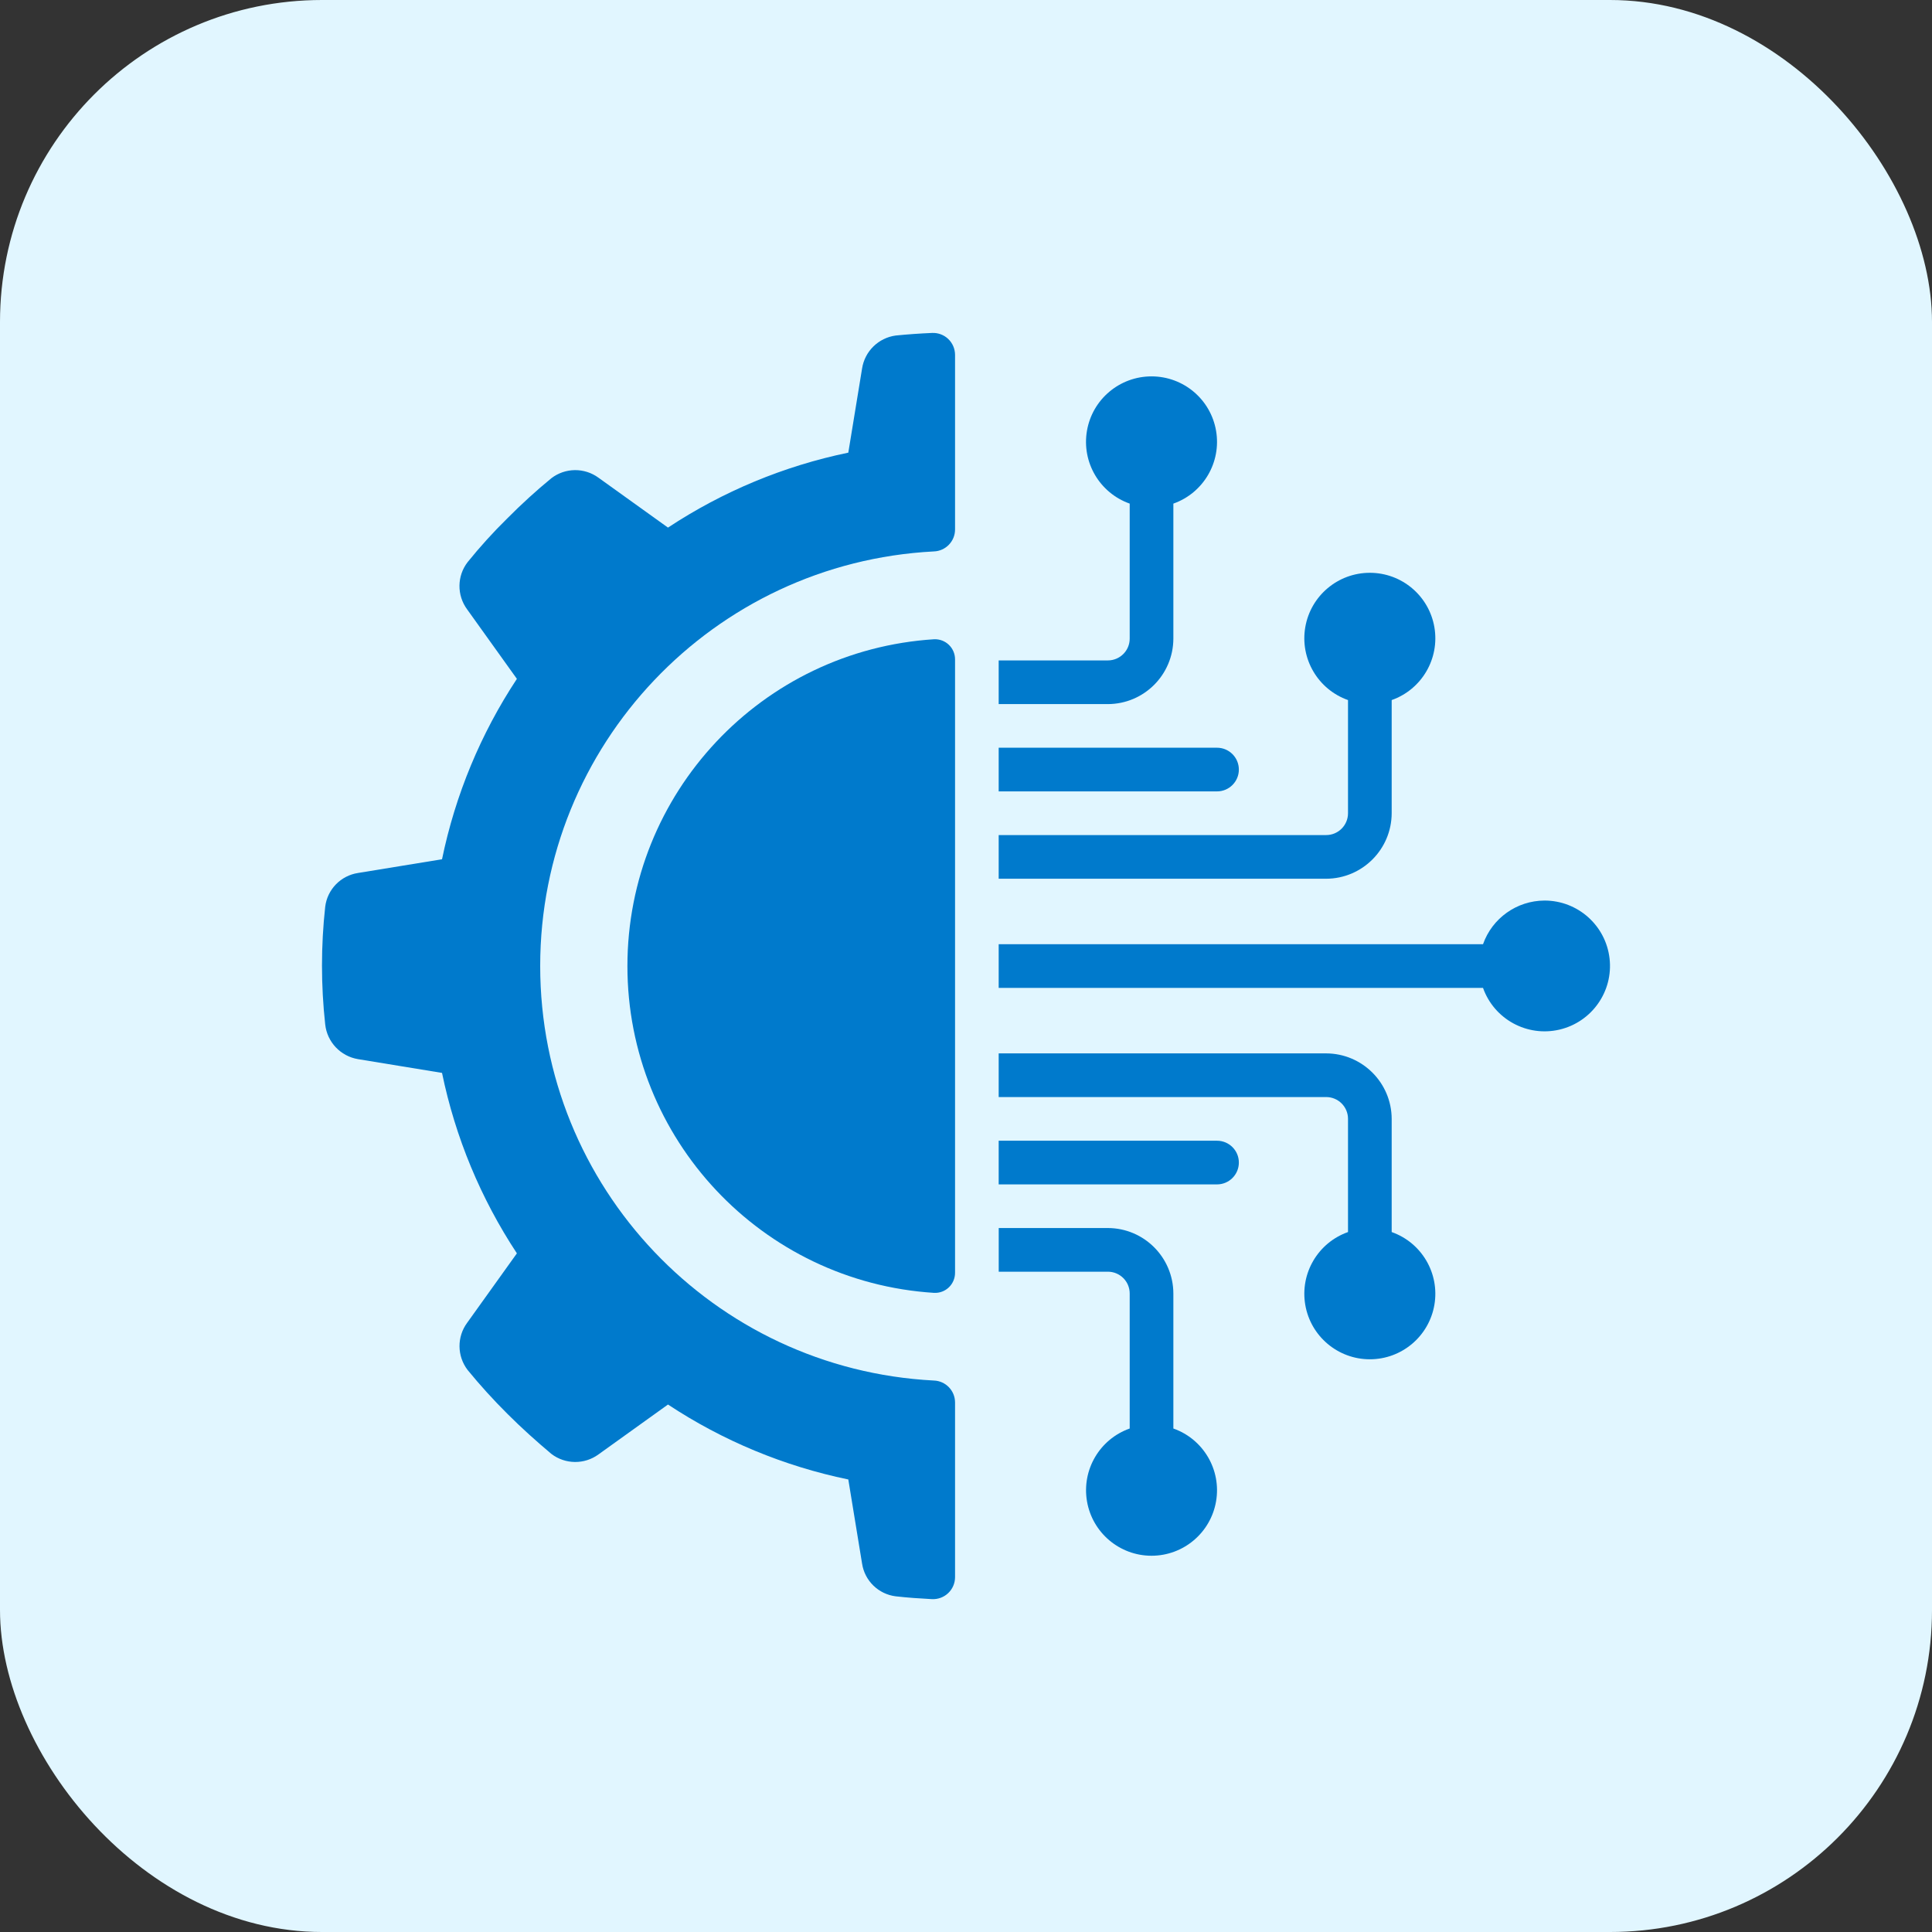 <svg width="48" height="48" viewBox="0 0 48 48" fill="none" xmlns="http://www.w3.org/2000/svg">
<rect x="0" y="0" width="48" height="48" fill="#333333" stroke="none"/>
<g id="Icon Shapes">
<rect width="48" height="48" rx="8" fill="#E1F6FF"/>
<g id="Group">
<g id="Page-1_17_">
<g id="_x30_19---Technology-Engineering">
<path id="Shape_133_" d="M8.894 26.314L10.982 26.656C11.312 28.255 11.943 29.776 12.842 31.139L11.606 32.865C11.349 33.214 11.354 33.691 11.617 34.036C11.928 34.417 12.26 34.782 12.609 35.129C12.962 35.482 13.325 35.807 13.699 36.122C14.044 36.385 14.521 36.39 14.871 36.133L16.596 34.895C17.957 35.795 19.478 36.427 21.076 36.757L21.418 38.847C21.483 39.274 21.824 39.606 22.253 39.66C22.55 39.694 22.849 39.714 23.155 39.73C23.304 39.737 23.449 39.683 23.557 39.581C23.665 39.479 23.727 39.337 23.728 39.188V34.842C23.727 34.549 23.494 34.309 23.201 34.299C17.72 34.015 13.421 29.488 13.421 24C13.421 18.511 17.72 13.984 23.201 13.7C23.494 13.69 23.727 13.45 23.728 13.157V8.814C23.727 8.666 23.666 8.524 23.558 8.421C23.451 8.319 23.305 8.265 23.157 8.272C22.852 8.285 22.551 8.306 22.253 8.336C21.824 8.395 21.484 8.728 21.418 9.156L21.076 11.246C19.478 11.576 17.957 12.209 16.596 13.108L14.871 11.87C14.521 11.613 14.044 11.617 13.699 11.881C13.319 12.193 12.955 12.525 12.609 12.874C12.257 13.219 11.926 13.584 11.617 13.967C11.352 14.312 11.348 14.79 11.606 15.14L12.842 16.866C11.943 18.228 11.312 19.749 10.982 21.348L8.894 21.689C8.466 21.755 8.134 22.096 8.08 22.525C7.973 23.498 7.973 24.481 8.08 25.454C8.128 25.89 8.461 26.241 8.894 26.314Z" fill="#007ACC"/>
<path id="Shape_132_" d="M23.209 15.882C18.924 16.154 15.588 19.708 15.588 24.002C15.588 28.295 18.924 31.85 23.209 32.121C23.346 32.127 23.478 32.077 23.576 31.982C23.674 31.887 23.729 31.756 23.728 31.619V16.384C23.729 16.248 23.674 16.117 23.576 16.022C23.478 15.927 23.346 15.877 23.209 15.882Z" fill="#007ACC"/>
<path id="Shape_131_" d="M27.524 16.408H24.812V17.493H27.524C28.422 17.491 29.149 16.764 29.152 15.866V12.512C29.899 12.248 30.347 11.484 30.213 10.703C30.079 9.921 29.402 9.351 28.609 9.351C27.817 9.351 27.139 9.921 27.005 10.703C26.871 11.484 27.32 12.248 28.067 12.512V15.866C28.067 16.166 27.824 16.408 27.524 16.408Z" fill="#007ACC"/>
<path id="Shape_130_" d="M24.812 19.662H30.236C30.536 19.662 30.779 19.419 30.779 19.12C30.779 18.82 30.536 18.577 30.236 18.577H24.812V19.662Z" fill="#007ACC"/>
<path id="Shape_129_" d="M24.812 31.595H27.524C27.824 31.595 28.067 31.837 28.067 32.137V35.491C27.32 35.755 26.872 36.519 27.006 37.3C27.14 38.081 27.817 38.652 28.609 38.652C29.402 38.652 30.079 38.081 30.213 37.3C30.347 36.519 29.899 35.755 29.152 35.491V32.137C29.149 31.239 28.422 30.512 27.524 30.51H24.813V31.595H24.812Z" fill="#007ACC"/>
<path id="Shape_128_" d="M32.948 26.171H24.812V27.256H32.948C33.248 27.256 33.491 27.498 33.491 27.798V30.61C32.744 30.874 32.295 31.638 32.429 32.419C32.563 33.2 33.241 33.771 34.033 33.771C34.826 33.771 35.503 33.2 35.637 32.419C35.771 31.638 35.323 30.874 34.576 30.61V27.798C34.573 26.901 33.846 26.174 32.948 26.171Z" fill="#007ACC"/>
<path id="Shape_127_" d="M38.372 22.374C37.685 22.377 37.074 22.811 36.845 23.459H24.812V24.544H36.845C37.122 25.322 37.939 25.768 38.743 25.581C39.548 25.393 40.084 24.632 39.989 23.812C39.894 22.991 39.198 22.373 38.372 22.374Z" fill="#007ACC"/>
<path id="Shape_126_" d="M30.779 28.883C30.779 28.584 30.536 28.341 30.236 28.341H24.812V29.426H30.236C30.536 29.426 30.779 29.183 30.779 28.883Z" fill="#007ACC"/>
<path id="Shape_125_" d="M34.576 20.204V17.393C35.323 17.129 35.771 16.364 35.637 15.583C35.503 14.802 34.826 14.231 34.033 14.231C33.241 14.231 32.563 14.802 32.429 15.583C32.295 16.364 32.744 17.129 33.491 17.393V20.204C33.491 20.504 33.248 20.747 32.948 20.747H24.812V21.832H32.948C33.846 21.829 34.573 21.102 34.576 20.204Z" fill="#007ACC"/>
</g>
</g>
</g>
</g>
</svg>
